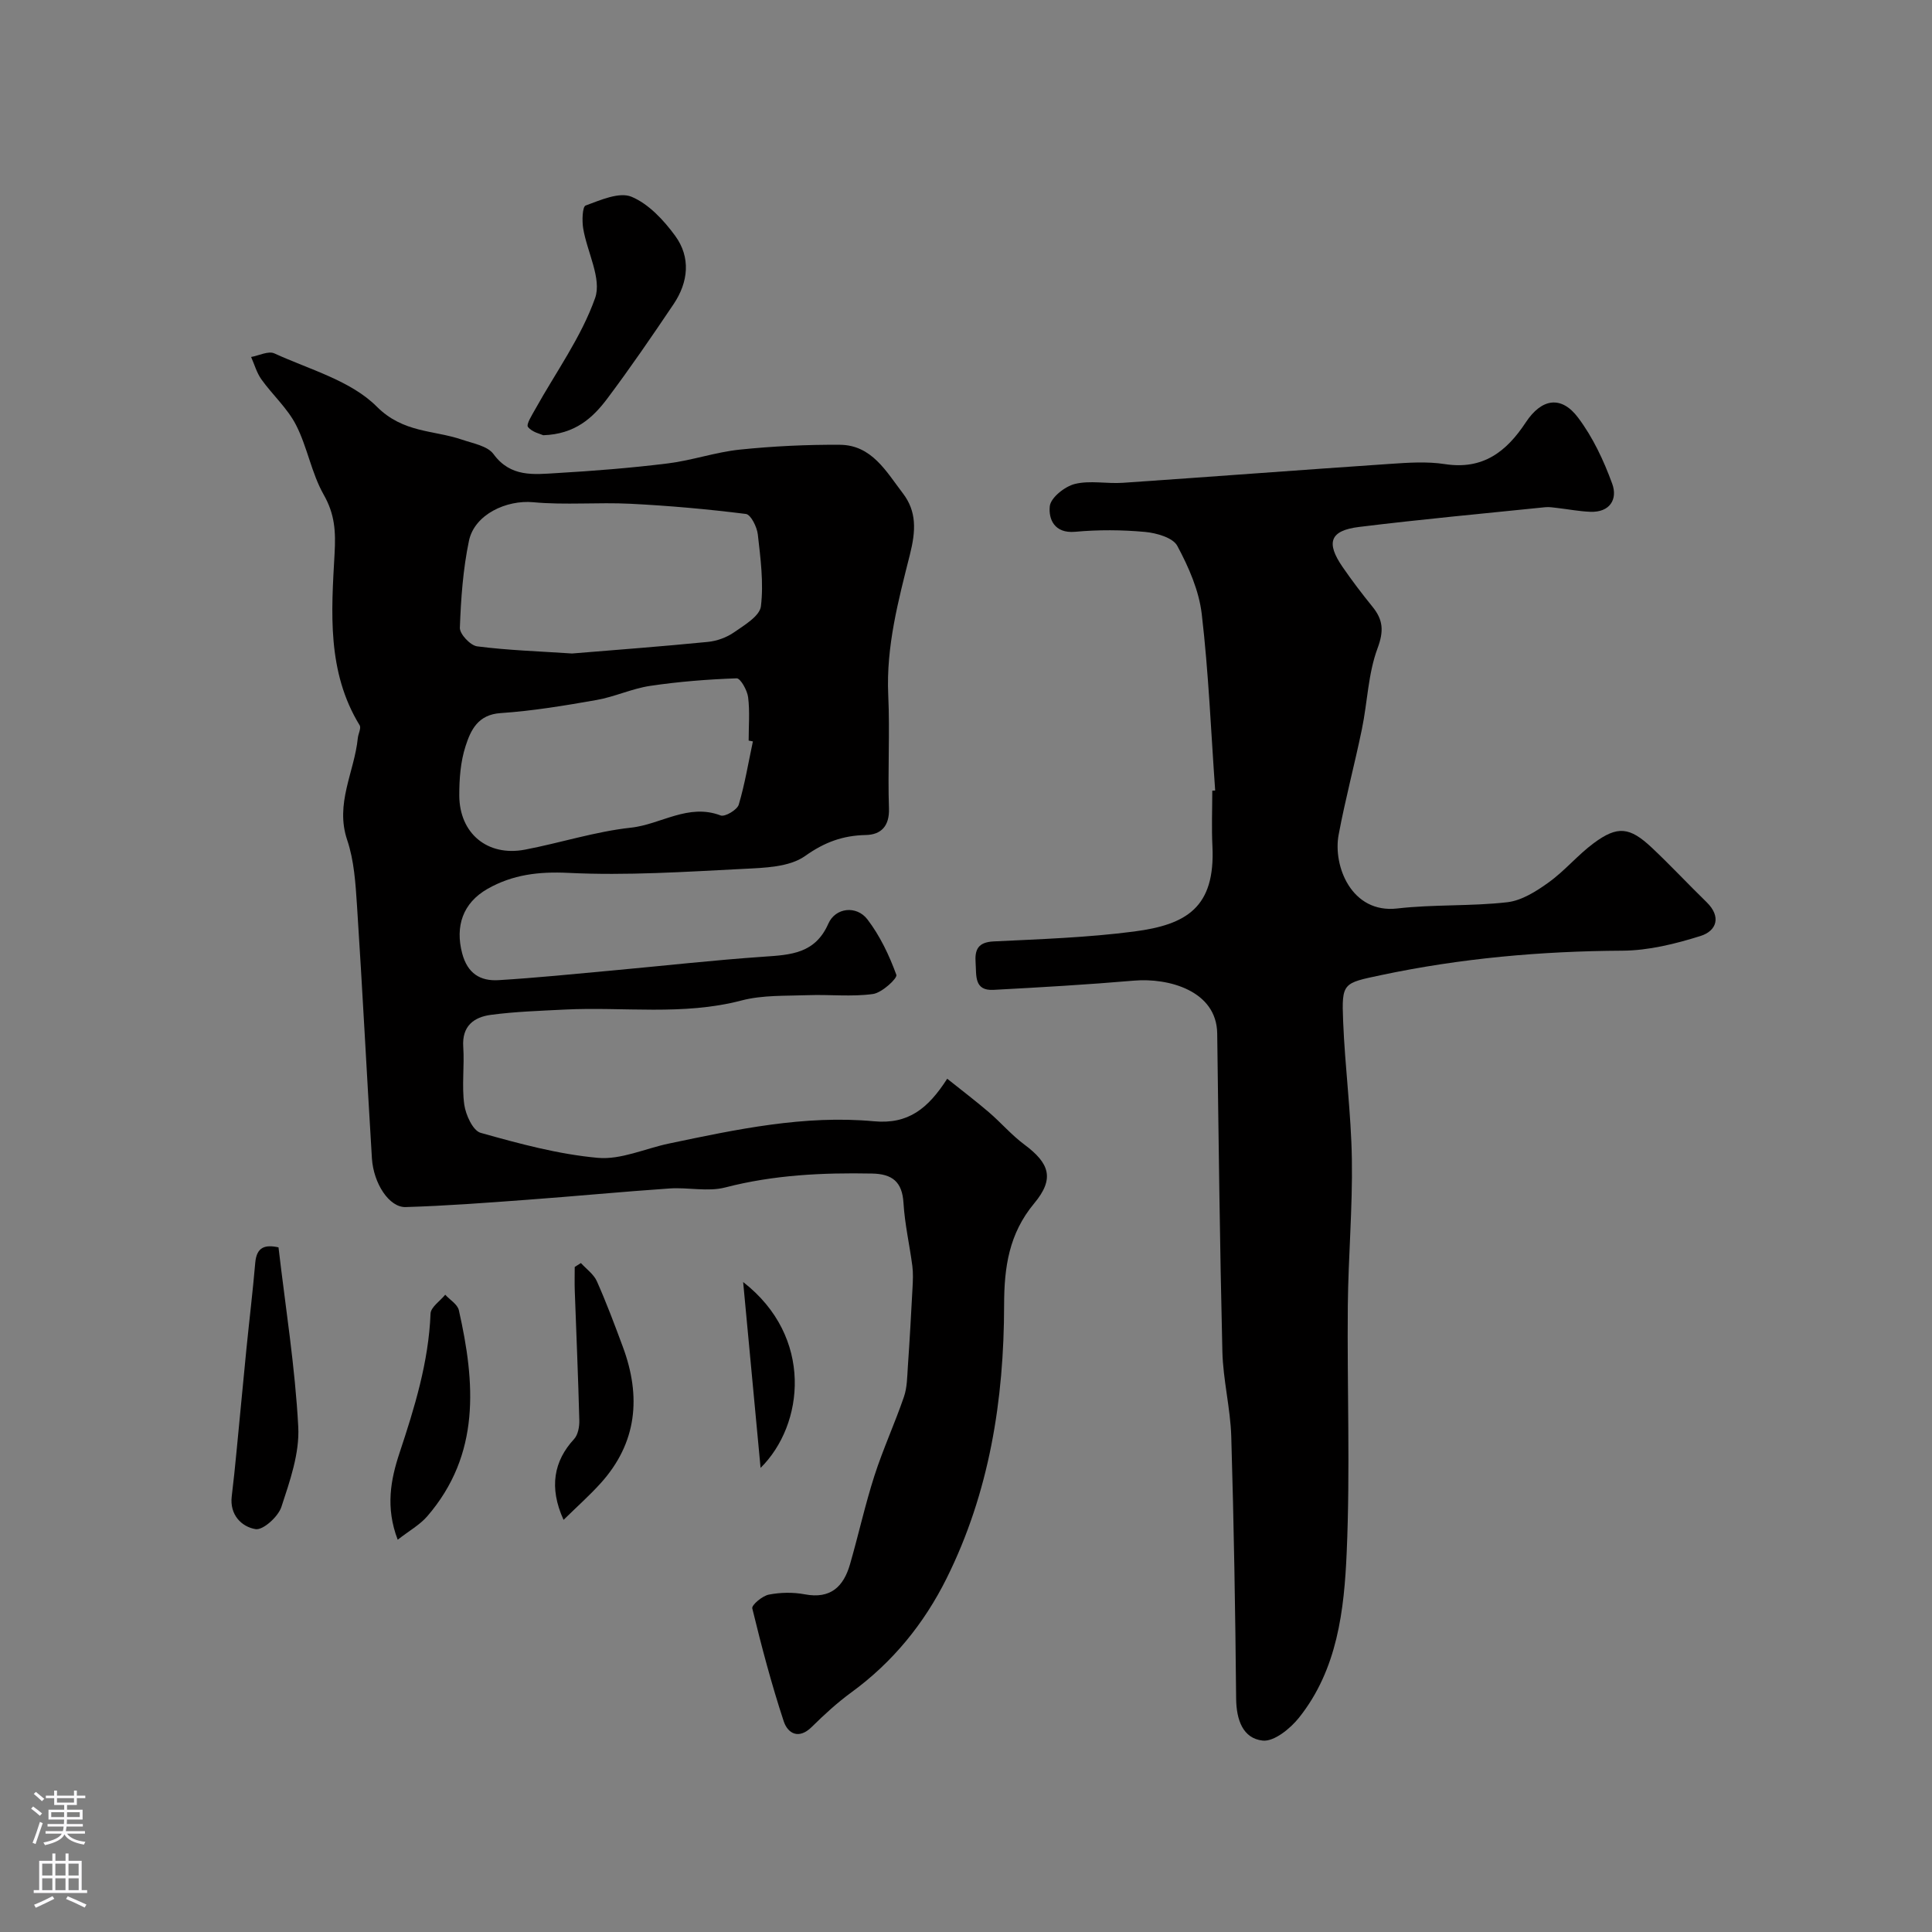 <svg enable-background="new 0 0 400 400" viewBox="0 0 400 400" xmlns="http://www.w3.org/2000/svg"><rect x="0" y="0" width="400" height="400" fill="#808080" stroke="none"/><g fill="#010000"><path d="m196.11 223.34c3.09 2.47 5.93 4.62 8.63 6.94 2.51 2.15 4.69 4.72 7.33 6.68 5.23 3.88 6.32 7.06 2.06 12.17-5.26 6.31-6.23 13.27-6.24 21.06-.02 19.65-3.05 38.8-11.91 56.6-4.67 9.38-11.16 17.36-19.72 23.6-2.91 2.13-5.61 4.6-8.18 7.14-2.71 2.69-4.98 1.37-5.82-1.16-2.53-7.68-4.6-15.52-6.51-23.38-.16-.68 2.08-2.58 3.42-2.84 2.41-.47 5.04-.52 7.46-.06 5.35 1.01 8.03-1.61 9.36-6.24 1.75-6.07 3.11-12.27 5.04-18.28 1.78-5.54 4.23-10.86 6.12-16.37.67-1.94.67-4.14.81-6.24.38-5.45.68-10.91.97-16.37.08-1.49.15-3.02-.04-4.49-.57-4.35-1.57-8.66-1.83-13.02-.26-4.4-2.31-6.03-6.52-6.11-10.25-.2-20.36.28-30.39 2.88-3.61.94-7.69-.06-11.53.21-9.83.67-19.63 1.62-29.46 2.34-8.39.62-16.78 1.26-25.18 1.51-3.39.1-6.65-4.87-6.98-10.1-1.07-17.45-1.95-34.92-3.09-52.36-.3-4.55-.59-9.28-2.03-13.54-2.55-7.55 1.5-14.08 2.2-21.09.09-.91.74-2.07.38-2.66-6.8-11.1-5.86-23.48-5.19-35.51.26-4.63.06-8.16-2.25-12.23-2.53-4.45-3.38-9.84-5.73-14.43-1.77-3.46-4.86-6.22-7.16-9.43-.98-1.36-1.44-3.09-2.14-4.65 1.62-.29 3.58-1.31 4.82-.74 7.29 3.34 15.82 5.63 21.19 11.01 5.5 5.5 11.74 4.83 17.67 6.85 2.28.78 5.28 1.3 6.51 2.99 3.53 4.83 8.34 4.21 13.04 3.93 7.71-.45 15.42-1.06 23.08-2.01 4.99-.62 9.85-2.33 14.84-2.85 6.89-.71 13.85-1.05 20.77-1 6.6.05 9.6 5.58 13 10.02 2.91 3.79 2.72 7.77 1.47 12.74-2.38 9.44-4.94 19.02-4.48 29.03.36 7.81-.12 15.66.15 23.48.13 3.7-1.66 5.45-4.77 5.52-4.78.1-8.55 1.47-12.6 4.35-3.26 2.31-8.39 2.44-12.73 2.66-12.08.61-24.22 1.42-36.27.83-6.16-.3-11.54.36-16.73 3.3-5.15 2.93-6.74 7.78-5.26 13.37 1.1 4.15 3.74 5.77 7.52 5.54 7.87-.48 15.72-1.28 23.58-2 10.46-.96 20.91-2.14 31.38-2.86 5.57-.38 10.61-.64 13.33-6.84 1.47-3.34 5.84-3.82 8.09-.88 2.6 3.4 4.52 7.44 5.99 11.48.26.71-2.99 3.72-4.85 3.97-4.42.61-8.97.07-13.47.24-4.6.17-9.37-.05-13.75 1.1-12.12 3.18-24.4 1.27-36.58 1.88-5.1.26-10.22.42-15.27 1.09-3.52.46-6.04 2.29-5.75 6.61.27 3.98-.33 8.05.21 11.97.3 2.14 1.79 5.4 3.39 5.85 7.96 2.24 16.08 4.44 24.27 5.18 4.77.43 9.79-1.93 14.71-2.96 14.01-2.94 28.08-5.95 42.47-4.61 7.11.65 11.17-2.63 15.15-8.81zm-77.67-88.04c9.11-.75 18.61-1.46 28.1-2.4 1.87-.18 3.89-.91 5.43-1.98 2.15-1.49 5.32-3.37 5.57-5.39.59-4.87-.08-9.93-.64-14.87-.17-1.55-1.45-4.12-2.46-4.25-7.94-1-15.92-1.71-23.91-2.11-6.7-.34-13.47.3-20.13-.32-5.5-.51-12.16 2.49-13.31 8-1.23 5.88-1.66 11.97-1.88 17.99-.05 1.3 2.18 3.67 3.58 3.85 6.35.82 12.79 1.02 19.65 1.48zm37.44 18.2c-.29-.06-.59-.12-.88-.17 0-2.99.26-6.02-.11-8.97-.18-1.45-1.59-3.94-2.37-3.92-5.98.21-11.97.68-17.89 1.56-3.78.56-7.37 2.27-11.14 2.93-6.58 1.16-13.2 2.26-19.85 2.71-4.71.31-6.19 3.55-7.25 6.84-1.04 3.21-1.31 6.77-1.3 10.18.01 7.91 5.86 12.73 13.6 11.25 7.34-1.4 14.55-3.75 21.94-4.55 6.19-.67 11.86-5.09 18.57-2.53.89.34 3.42-1.15 3.75-2.24 1.27-4.27 1.99-8.71 2.93-13.09z"/><path d="m251.59 163.67c-.87-12.18-1.36-24.41-2.78-36.53-.57-4.87-2.71-9.75-5.06-14.12-.91-1.71-4.31-2.67-6.67-2.89-4.79-.44-9.68-.47-14.48-.03-4.35.39-5.54-2.68-5.25-5.31.2-1.76 3.1-4.07 5.18-4.59 3.14-.78 6.63-.01 9.95-.24 18.4-1.26 36.79-2.66 55.2-3.91 3.82-.26 7.74-.54 11.48.04 7.86 1.21 12.73-2.56 16.73-8.63 3.29-4.99 7.36-5.62 10.83-1 3.06 4.06 5.32 8.88 7.07 13.69 1.17 3.19-.46 5.98-4.56 5.81-2.28-.09-4.54-.53-6.81-.79-.82-.09-1.66-.24-2.47-.16-12.86 1.32-25.75 2.51-38.58 4.09-6.02.74-6.89 3.23-3.4 8.29 1.95 2.83 4.03 5.57 6.19 8.23 2.21 2.72 2.38 5.03 1.04 8.62-1.95 5.24-2.08 11.14-3.23 16.71-1.51 7.32-3.45 14.54-4.82 21.88-1.21 6.46 2.66 16.35 12.14 15.26 7.54-.87 15.22-.43 22.76-1.29 3-.34 6.04-2.27 8.6-4.12 3.33-2.39 6.01-5.67 9.31-8.11 4.93-3.65 7.45-3.38 12.04.94 3.88 3.65 7.52 7.56 11.34 11.28 3.09 3.02 2.07 5.94-1.25 6.99-5.22 1.64-10.78 3.02-16.2 3.05-16.85.09-33.48 1.57-49.96 5.06-7.88 1.67-8.17 1.55-7.85 9.52.38 9.54 1.66 19.06 1.81 28.6.16 10.09-.74 20.19-.84 30.3-.16 17.02.51 34.07-.23 51.06-.52 12.02-1.92 24.28-9.87 34.25-1.81 2.27-5.17 5-7.52 4.75-4.12-.44-5.45-4.33-5.5-8.65-.17-18.1-.47-36.2-1.01-54.3-.18-5.88-1.7-11.72-1.84-17.6-.53-21.95-.78-43.9-1.07-65.85-.12-8.88-10.11-11.55-17.23-10.94-9.68.83-19.38 1.39-29.09 1.91-4.06.22-3.51-3-3.7-5.58-.2-2.72.46-4.29 3.74-4.45 9.71-.47 19.46-.8 29.07-2.05 10.82-1.41 16.83-4.94 16.22-17.66-.19-3.82-.03-7.66-.03-11.5.21 0 .41-.01.6-.03z"/><path d="m112.48 90.11c-.54-.26-2.33-.62-3.17-1.72-.41-.53.85-2.48 1.52-3.69 4.24-7.63 9.51-14.88 12.38-22.99 1.42-4.01-1.67-9.55-2.47-14.44-.26-1.58-.16-4.48.51-4.72 3.06-1.12 6.95-2.86 9.48-1.82 3.55 1.47 6.68 4.84 9.05 8.08 3.27 4.47 2.75 9.59-.32 14.16-4.45 6.61-8.96 13.2-13.74 19.57-2.99 3.97-6.64 7.35-13.24 7.57z"/><path d="m57.66 258.25c1.45 12.44 3.44 24.77 4.09 37.16.29 5.47-1.73 11.22-3.49 16.58-.66 2.02-3.8 4.86-5.35 4.6-2.89-.48-5.4-2.96-4.93-6.8.38-3.08.69-6.18.99-9.27.69-7.02 1.33-14.03 2.03-21.05.6-6.02 1.33-12.03 1.85-18.06.29-3.26 2.05-3.76 4.81-3.16z"/><path d="m82.34 318.78c-2.56-6.68-1.45-12.46.37-17.94 3.13-9.43 6.03-18.83 6.43-28.87.05-1.34 1.98-2.61 3.04-3.91.97 1.06 2.54 1.99 2.82 3.2 3.4 15.06 4.52 29.86-6.55 42.68-1.53 1.76-3.69 2.96-6.11 4.84z"/><path d="m120.27 261.5c1.13 1.24 2.65 2.31 3.3 3.76 1.98 4.45 3.69 9.02 5.38 13.58 3.82 10.28 2.98 19.88-4.62 28.28-2.3 2.54-4.88 4.83-7.65 7.55-3.07-6.72-2-12.21 2.18-16.73.82-.89 1.12-2.59 1.08-3.9-.23-8.94-.62-17.87-.94-26.8-.06-1.64-.01-3.29-.01-4.93.43-.27.85-.54 1.28-.81z"/><path d="m157.47 303.91c-1.18-12.58-2.34-24.98-3.61-38.48 14.62 11.35 12.66 29.54 3.61 38.48z"/></g><path d="m6.44 374.46.42-.45c.65.47 1.27.95 1.85 1.44l-.45.49c-.65-.56-1.25-1.06-1.82-1.48m.93 7.33-.63-.26c.55-1.36 1.05-2.8 1.52-4.33.19.1.38.19.59.27-.46 1.29-.95 2.73-1.48 4.32m-.38-10.38.44-.42c.43.34 1.01.82 1.74 1.44l-.49.49c-.53-.51-1.09-1.01-1.69-1.51m2.5.35h1.72v-1.04h.59v1.04h3.52v-1.04h.59v1.04h1.75v.53h-1.75v1.42h-2.03v.97h3.22v2.03h-3.24c0 .35-.01.66-.03.93h3.32v.53h-3.37c-.03.27-.08.58-.15.94h3.96v.53h-3.71c.67.92 1.93 1.48 3.79 1.68-.13.24-.23.44-.29.59-2.13-.38-3.48-1.08-4.04-2.12-.43.97-1.77 1.72-4.03 2.23-.09-.19-.2-.37-.33-.55 2.1-.42 3.37-1.03 3.81-1.83h-3.36v-.53h3.58c.08-.29.13-.61.16-.94h-3.33v-.53h3.39c.02-.27.04-.58.04-.93h-3.23v-2.03h3.25v-.97h-2.07v-1.42h-1.73zm1.12 3.44v1h2.65c.01-.3.02-.44.01-.4v-.25-.35zm1.19-2h3.52v-.91h-3.52zm4.71 2h-2.63v.59c0 .15-.01.28-.01.4h2.64z" fill="#fbfafc"/><path d="m13.56 383.74h.63v1.52h2.72v6.07h1.13v.6h-11.06v-.6h1.13v-6.07h2.73v-1.52h.63v1.52h2.1v-1.52zm-2.69 8.83.38.56c-1.24.63-2.53 1.25-3.85 1.85-.1-.21-.21-.42-.34-.63 1.36-.55 2.63-1.15 3.81-1.78m-2.13-4.27h2.1v-2.45h-2.1zm0 3.04h2.1v-2.46h-2.1zm2.72-3.04h2.1v-2.45h-2.1zm0 3.04h2.1v-2.46h-2.1zm6.07 3.6c-1.41-.71-2.7-1.3-3.86-1.78l.35-.56c1.45.62 2.75 1.19 3.88 1.72zm-1.25-9.09h-2.1v2.45h2.1zm-2.09 5.49h2.1v-2.45h-2.1z" fill="#fbfafc"/></svg>